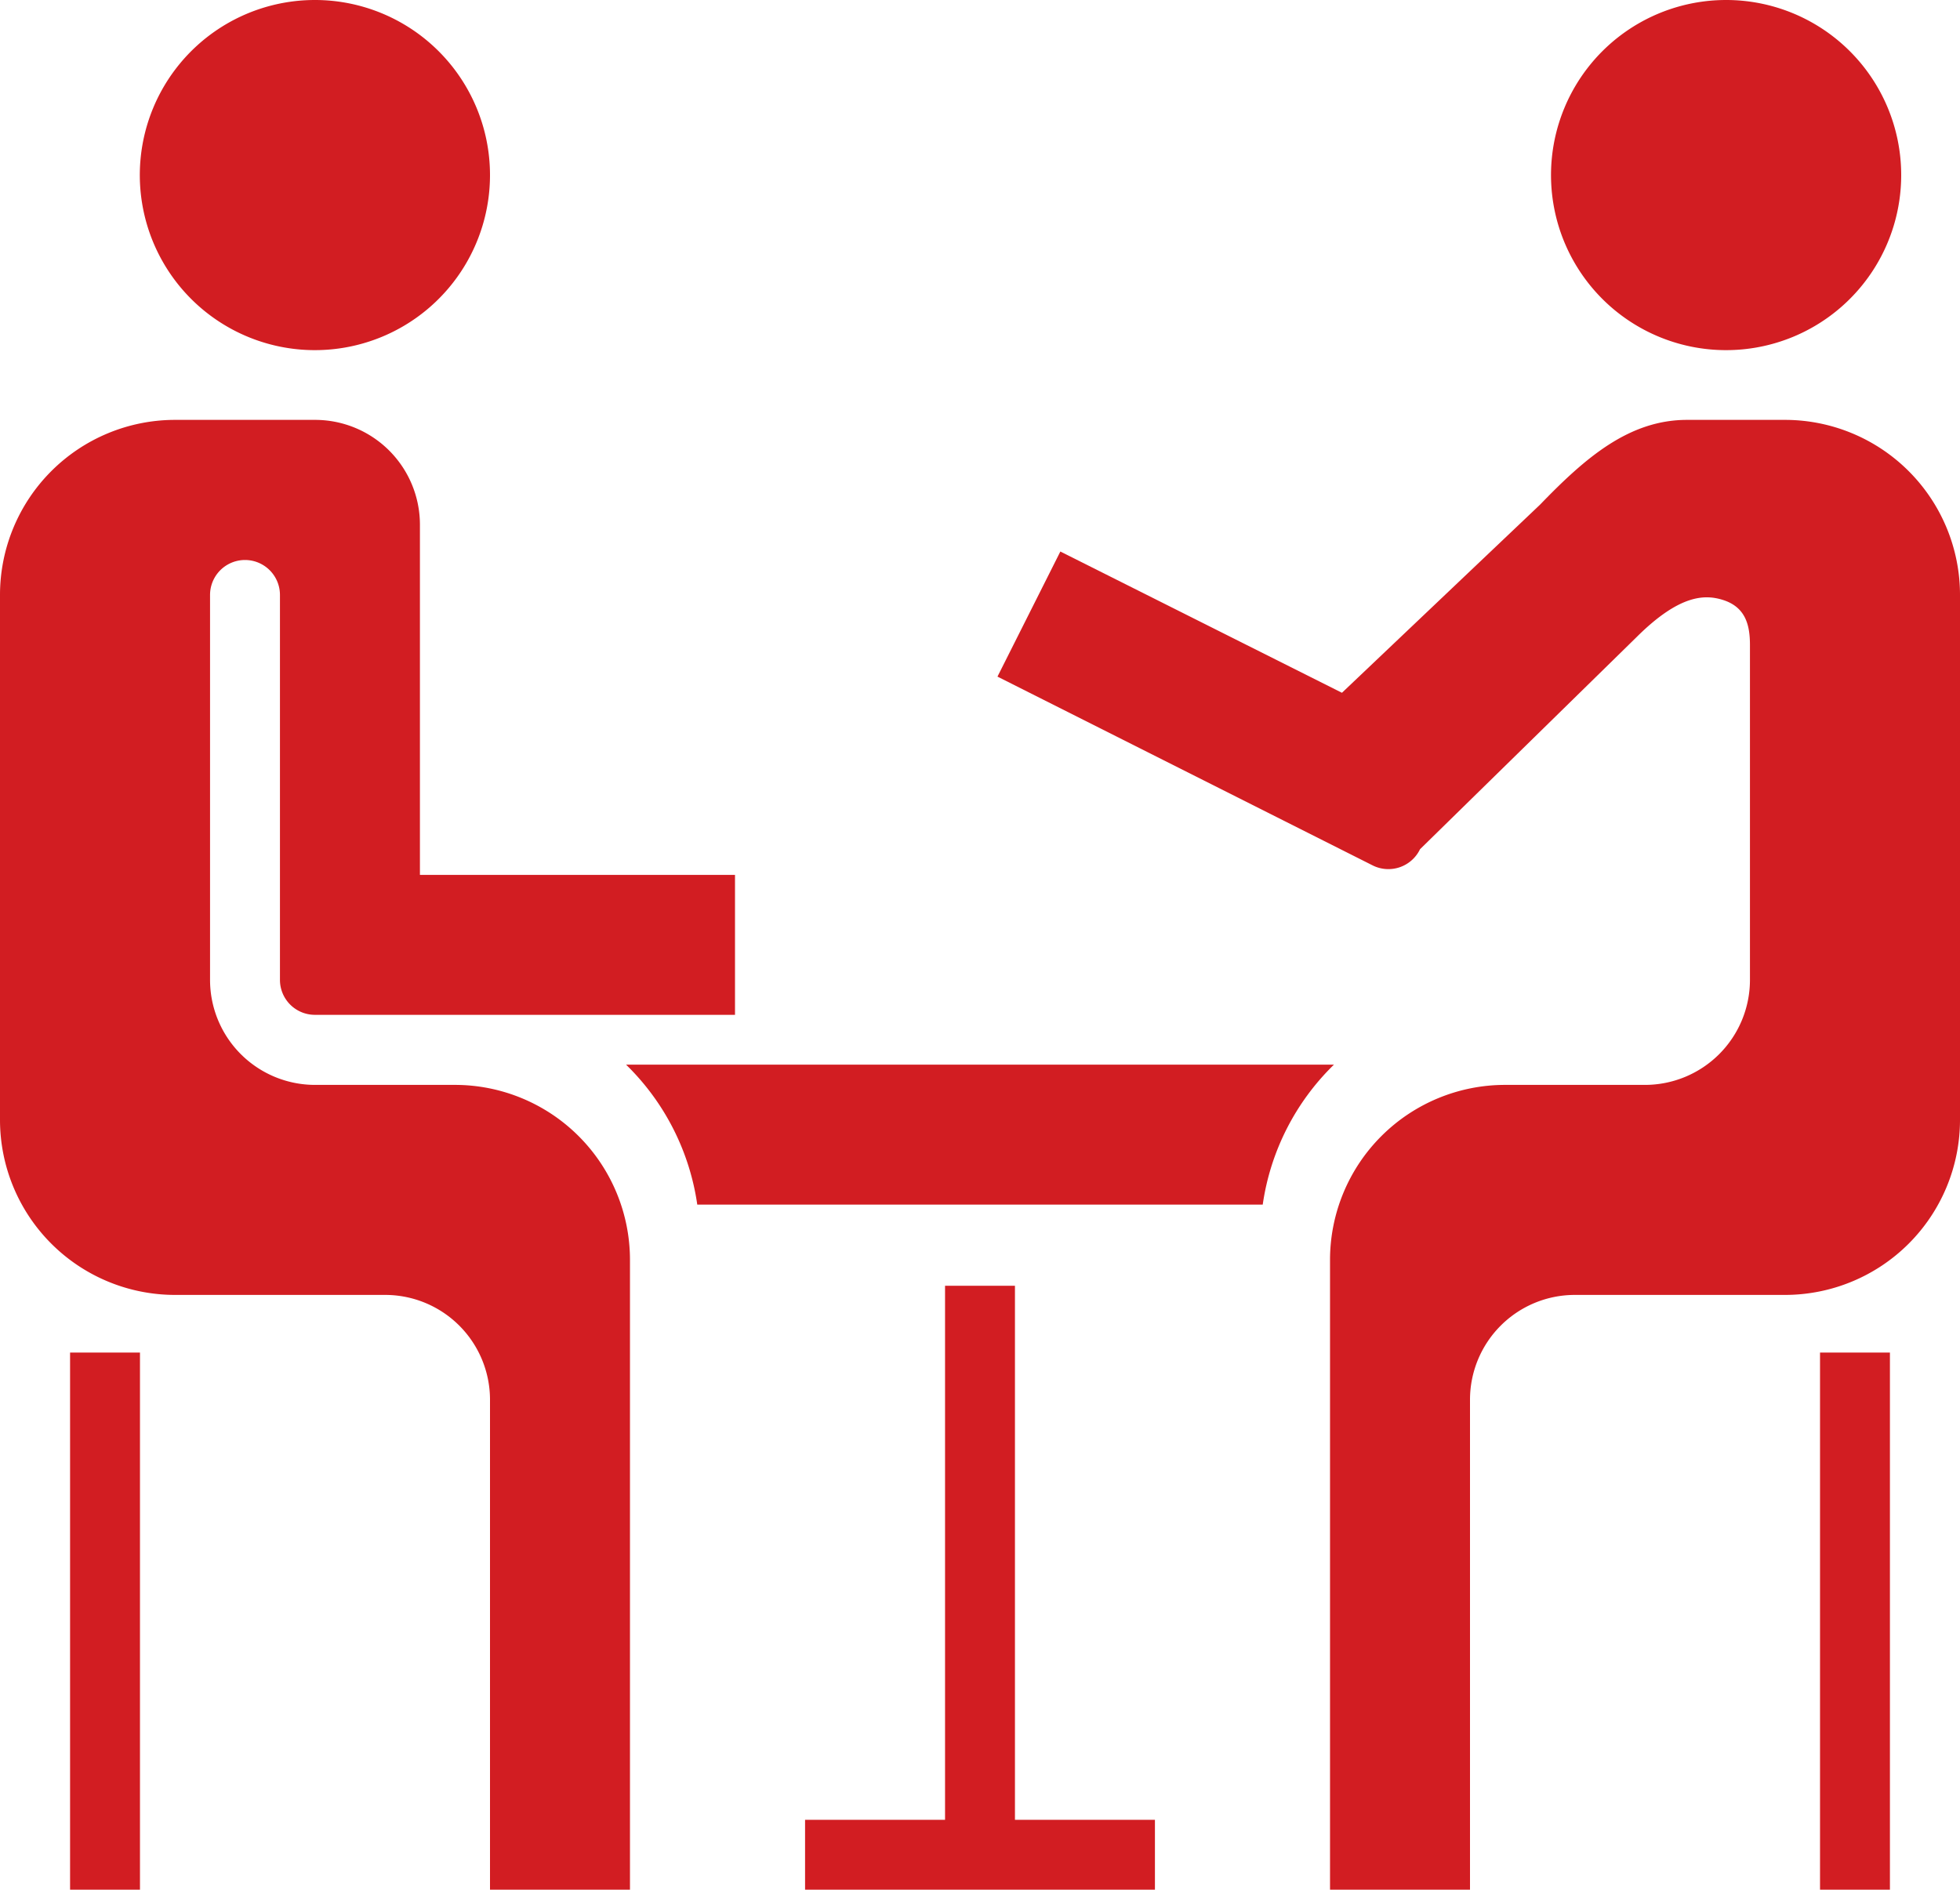 <svg xmlns="http://www.w3.org/2000/svg" viewBox="0 0 120 115.71">
  <defs>
    <style>
      .cls-1 {
        fill: #d21d22;
      }
    </style>
  </defs>
  <title>icon_sinryo</title>
  <g id="レイヤー_2" data-name="レイヤー 2">
    <g id="レイヤー_1-2" data-name="レイヤー 1">
      <g>
        <g>
          <path class="cls-1" d="M0,68.57A10.72,10.72,0,0,0,10.71,79.29H23.57A6.42,6.42,0,0,1,30,85.71v30h8.57V77.14A10.72,10.72,0,0,0,27.86,66.43H19.29A6.43,6.43,0,0,1,12.86,60V36.43a2.14,2.14,0,0,1,4.28,0V60a2.14,2.14,0,0,0,2.15,2.14H45V53.57H25.71V32.14a6.42,6.42,0,0,0-6.42-6.43H10.71A10.72,10.72,0,0,0,0,36.43Z"/>
          <path class="cls-1" d="M120,68.57V36.43a10.72,10.72,0,0,0-10.71-10.72h-6c-3.55,0-6.22,2.31-9,5.19L82.16,42.42,64.92,33.77l-3.85,7.66L84.06,53a2.15,2.15,0,0,0,2.88-1l13.27-13c2.64-2.62,4.19-2.62,5.32-2.25,1.36.45,1.61,1.56,1.61,2.74V60a6.43,6.43,0,0,1-6.43,6.43H92.14A10.72,10.72,0,0,0,81.43,77.14v38.57H90v-30a6.42,6.42,0,0,1,6.43-6.42h12.86A10.72,10.72,0,0,0,120,68.57Z"/>
          <path class="cls-1" d="M4.29,82.82H8.57v32.89H4.29Z"/>
          <path class="cls-1" d="M111.43,82.82h4.28v32.89h-4.28Z"/>
          <path class="cls-1" d="M116.4,10.71A10.72,10.72,0,1,1,105.69,0,10.72,10.72,0,0,1,116.4,10.71Z"/>
          <path class="cls-1" d="M77.31,73.76a14.94,14.94,0,0,1,4.36-8.57H38.33a14.94,14.94,0,0,1,4.36,8.57Z"/>
          <path class="cls-1" d="M30,10.71A10.72,10.72,0,1,1,19.29,0,10.72,10.72,0,0,1,30,10.71Z"/>
        </g>
        <path class="cls-1" d="M62.14,78.73H57.86v32.7H49.29v4.28H70.71v-4.28H62.14Z"/>
      </g>
    </g>
  </g>
</svg>
